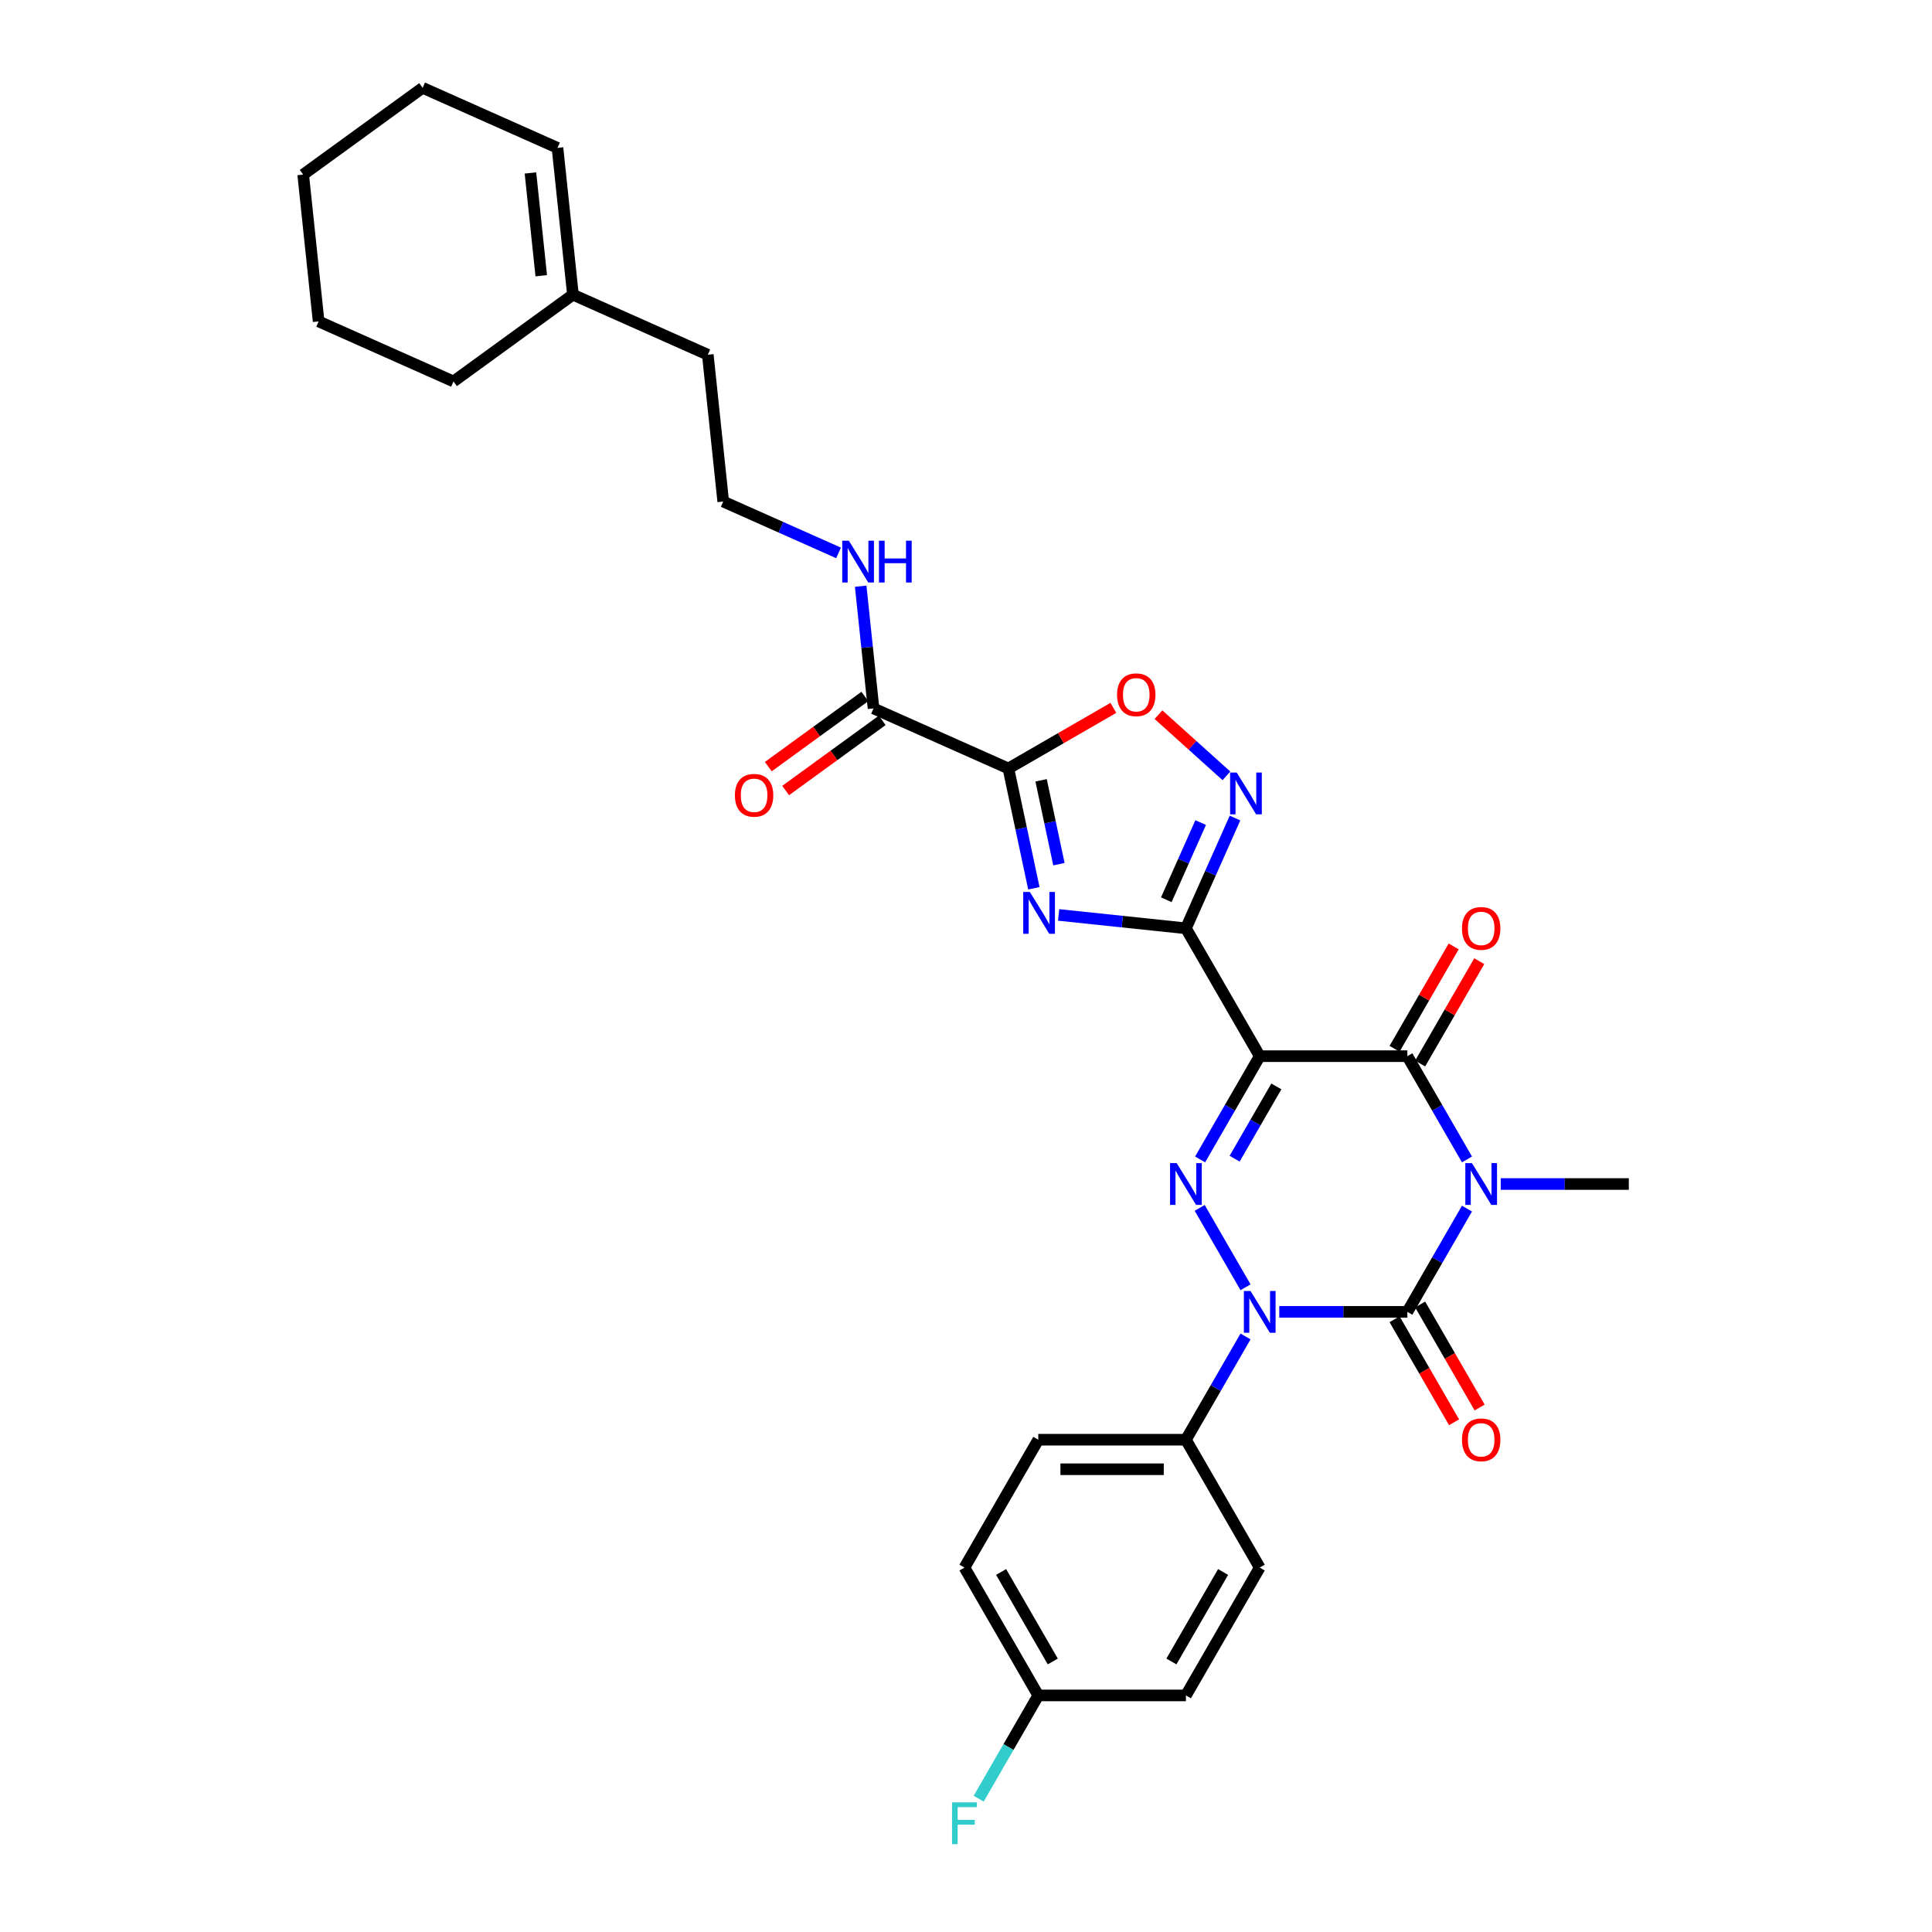 <?xml version='1.0' encoding='iso-8859-1'?>
<svg version='1.1' baseProfile='full'
              xmlns='http://www.w3.org/2000/svg'
                      xmlns:rdkit='http://www.rdkit.org/xml'
                      xmlns:xlink='http://www.w3.org/1999/xlink'
                  xml:space='preserve'
width='1000px' height='1000px' viewBox='0 0 1000 1000'>
<!-- END OF HEADER -->
<rect style='opacity:1.0;fill:#FFFFFF;stroke:none' width='1000' height='1000' x='0' y='0'> </rect>
<path class='bond-1' d='M 759.304,625.575 L 743.875,652.298' style='fill:none;fill-rule:evenodd;stroke:#0000FF;stroke-width:6px;stroke-linecap:butt;stroke-linejoin:miter;stroke-opacity:1' />
<path class='bond-1' d='M 743.875,652.298 L 728.447,679.021' style='fill:none;fill-rule:evenodd;stroke:#000000;stroke-width:6px;stroke-linecap:butt;stroke-linejoin:miter;stroke-opacity:1' />
<path class='bond-5' d='M 759.304,600.114 L 743.875,573.391' style='fill:none;fill-rule:evenodd;stroke:#0000FF;stroke-width:6px;stroke-linecap:butt;stroke-linejoin:miter;stroke-opacity:1' />
<path class='bond-5' d='M 743.875,573.391 L 728.447,546.668' style='fill:none;fill-rule:evenodd;stroke:#000000;stroke-width:6px;stroke-linecap:butt;stroke-linejoin:miter;stroke-opacity:1' />
<path class='bond-17' d='M 776.771,612.844 L 809.919,612.844' style='fill:none;fill-rule:evenodd;stroke:#0000FF;stroke-width:6px;stroke-linecap:butt;stroke-linejoin:miter;stroke-opacity:1' />
<path class='bond-17' d='M 809.919,612.844 L 843.068,612.844' style='fill:none;fill-rule:evenodd;stroke:#000000;stroke-width:6px;stroke-linecap:butt;stroke-linejoin:miter;stroke-opacity:1' />
<path class='bond-0' d='M 652.033,546.668 L 728.447,546.668' style='fill:none;fill-rule:evenodd;stroke:#000000;stroke-width:6px;stroke-linecap:butt;stroke-linejoin:miter;stroke-opacity:1' />
<path class='bond-3' d='M 652.033,546.668 L 613.826,480.492' style='fill:none;fill-rule:evenodd;stroke:#000000;stroke-width:6px;stroke-linecap:butt;stroke-linejoin:miter;stroke-opacity:1' />
<path class='bond-4' d='M 652.033,546.668 L 636.605,573.391' style='fill:none;fill-rule:evenodd;stroke:#000000;stroke-width:6px;stroke-linecap:butt;stroke-linejoin:miter;stroke-opacity:1' />
<path class='bond-4' d='M 636.605,573.391 L 621.176,600.114' style='fill:none;fill-rule:evenodd;stroke:#0000FF;stroke-width:6px;stroke-linecap:butt;stroke-linejoin:miter;stroke-opacity:1' />
<path class='bond-4' d='M 660.64,562.326 L 649.84,581.032' style='fill:none;fill-rule:evenodd;stroke:#000000;stroke-width:6px;stroke-linecap:butt;stroke-linejoin:miter;stroke-opacity:1' />
<path class='bond-4' d='M 649.84,581.032 L 639.04,599.738' style='fill:none;fill-rule:evenodd;stroke:#0000FF;stroke-width:6px;stroke-linecap:butt;stroke-linejoin:miter;stroke-opacity:1' />
<path class='bond-2' d='M 728.447,679.021 L 695.299,679.021' style='fill:none;fill-rule:evenodd;stroke:#000000;stroke-width:6px;stroke-linecap:butt;stroke-linejoin:miter;stroke-opacity:1' />
<path class='bond-2' d='M 695.299,679.021 L 662.15,679.021' style='fill:none;fill-rule:evenodd;stroke:#0000FF;stroke-width:6px;stroke-linecap:butt;stroke-linejoin:miter;stroke-opacity:1' />
<path class='bond-12' d='M 721.829,682.841 L 737.223,709.503' style='fill:none;fill-rule:evenodd;stroke:#000000;stroke-width:6px;stroke-linecap:butt;stroke-linejoin:miter;stroke-opacity:1' />
<path class='bond-12' d='M 737.223,709.503 L 752.616,736.165' style='fill:none;fill-rule:evenodd;stroke:#FF0000;stroke-width:6px;stroke-linecap:butt;stroke-linejoin:miter;stroke-opacity:1' />
<path class='bond-12' d='M 735.065,675.2 L 750.458,701.862' style='fill:none;fill-rule:evenodd;stroke:#000000;stroke-width:6px;stroke-linecap:butt;stroke-linejoin:miter;stroke-opacity:1' />
<path class='bond-12' d='M 750.458,701.862 L 765.851,728.523' style='fill:none;fill-rule:evenodd;stroke:#FF0000;stroke-width:6px;stroke-linecap:butt;stroke-linejoin:miter;stroke-opacity:1' />
<path class='bond-11' d='M 644.683,691.751 L 629.255,718.474' style='fill:none;fill-rule:evenodd;stroke:#0000FF;stroke-width:6px;stroke-linecap:butt;stroke-linejoin:miter;stroke-opacity:1' />
<path class='bond-11' d='M 629.255,718.474 L 613.826,745.197' style='fill:none;fill-rule:evenodd;stroke:#000000;stroke-width:6px;stroke-linecap:butt;stroke-linejoin:miter;stroke-opacity:1' />
<path class='bond-31' d='M 644.683,666.29 L 620.964,625.207' style='fill:none;fill-rule:evenodd;stroke:#0000FF;stroke-width:6px;stroke-linecap:butt;stroke-linejoin:miter;stroke-opacity:1' />
<path class='bond-6' d='M 613.826,480.492 L 580.888,477.03' style='fill:none;fill-rule:evenodd;stroke:#000000;stroke-width:6px;stroke-linecap:butt;stroke-linejoin:miter;stroke-opacity:1' />
<path class='bond-6' d='M 580.888,477.03 L 547.949,473.568' style='fill:none;fill-rule:evenodd;stroke:#0000FF;stroke-width:6px;stroke-linecap:butt;stroke-linejoin:miter;stroke-opacity:1' />
<path class='bond-8' d='M 613.826,480.492 L 626.533,451.954' style='fill:none;fill-rule:evenodd;stroke:#000000;stroke-width:6px;stroke-linecap:butt;stroke-linejoin:miter;stroke-opacity:1' />
<path class='bond-8' d='M 626.533,451.954 L 639.239,423.415' style='fill:none;fill-rule:evenodd;stroke:#0000FF;stroke-width:6px;stroke-linecap:butt;stroke-linejoin:miter;stroke-opacity:1' />
<path class='bond-8' d='M 603.677,465.714 L 612.571,445.738' style='fill:none;fill-rule:evenodd;stroke:#000000;stroke-width:6px;stroke-linecap:butt;stroke-linejoin:miter;stroke-opacity:1' />
<path class='bond-8' d='M 612.571,445.738 L 621.465,425.761' style='fill:none;fill-rule:evenodd;stroke:#0000FF;stroke-width:6px;stroke-linecap:butt;stroke-linejoin:miter;stroke-opacity:1' />
<path class='bond-13' d='M 735.065,550.489 L 750.361,523.995' style='fill:none;fill-rule:evenodd;stroke:#000000;stroke-width:6px;stroke-linecap:butt;stroke-linejoin:miter;stroke-opacity:1' />
<path class='bond-13' d='M 750.361,523.995 L 765.657,497.502' style='fill:none;fill-rule:evenodd;stroke:#FF0000;stroke-width:6px;stroke-linecap:butt;stroke-linejoin:miter;stroke-opacity:1' />
<path class='bond-13' d='M 721.829,542.847 L 737.125,516.354' style='fill:none;fill-rule:evenodd;stroke:#000000;stroke-width:6px;stroke-linecap:butt;stroke-linejoin:miter;stroke-opacity:1' />
<path class='bond-13' d='M 737.125,516.354 L 752.422,489.86' style='fill:none;fill-rule:evenodd;stroke:#FF0000;stroke-width:6px;stroke-linecap:butt;stroke-linejoin:miter;stroke-opacity:1' />
<path class='bond-7' d='M 535.125,459.774 L 528.535,428.767' style='fill:none;fill-rule:evenodd;stroke:#0000FF;stroke-width:6px;stroke-linecap:butt;stroke-linejoin:miter;stroke-opacity:1' />
<path class='bond-7' d='M 528.535,428.767 L 521.944,397.761' style='fill:none;fill-rule:evenodd;stroke:#000000;stroke-width:6px;stroke-linecap:butt;stroke-linejoin:miter;stroke-opacity:1' />
<path class='bond-7' d='M 548.097,447.295 L 543.484,425.59' style='fill:none;fill-rule:evenodd;stroke:#0000FF;stroke-width:6px;stroke-linecap:butt;stroke-linejoin:miter;stroke-opacity:1' />
<path class='bond-7' d='M 543.484,425.59 L 538.87,403.885' style='fill:none;fill-rule:evenodd;stroke:#000000;stroke-width:6px;stroke-linecap:butt;stroke-linejoin:miter;stroke-opacity:1' />
<path class='bond-10' d='M 521.944,397.761 L 452.137,366.68' style='fill:none;fill-rule:evenodd;stroke:#000000;stroke-width:6px;stroke-linecap:butt;stroke-linejoin:miter;stroke-opacity:1' />
<path class='bond-32' d='M 521.944,397.761 L 549.11,382.076' style='fill:none;fill-rule:evenodd;stroke:#000000;stroke-width:6px;stroke-linecap:butt;stroke-linejoin:miter;stroke-opacity:1' />
<path class='bond-32' d='M 549.11,382.076 L 576.276,366.392' style='fill:none;fill-rule:evenodd;stroke:#FF0000;stroke-width:6px;stroke-linecap:butt;stroke-linejoin:miter;stroke-opacity:1' />
<path class='bond-9' d='M 634.79,401.575 L 617.207,385.744' style='fill:none;fill-rule:evenodd;stroke:#0000FF;stroke-width:6px;stroke-linecap:butt;stroke-linejoin:miter;stroke-opacity:1' />
<path class='bond-9' d='M 617.207,385.744 L 599.624,369.912' style='fill:none;fill-rule:evenodd;stroke:#FF0000;stroke-width:6px;stroke-linecap:butt;stroke-linejoin:miter;stroke-opacity:1' />
<path class='bond-15' d='M 447.645,360.498 L 422.657,378.653' style='fill:none;fill-rule:evenodd;stroke:#000000;stroke-width:6px;stroke-linecap:butt;stroke-linejoin:miter;stroke-opacity:1' />
<path class='bond-15' d='M 422.657,378.653 L 397.669,396.808' style='fill:none;fill-rule:evenodd;stroke:#FF0000;stroke-width:6px;stroke-linecap:butt;stroke-linejoin:miter;stroke-opacity:1' />
<path class='bond-15' d='M 456.628,372.862 L 431.64,391.017' style='fill:none;fill-rule:evenodd;stroke:#000000;stroke-width:6px;stroke-linecap:butt;stroke-linejoin:miter;stroke-opacity:1' />
<path class='bond-15' d='M 431.64,391.017 L 406.652,409.172' style='fill:none;fill-rule:evenodd;stroke:#FF0000;stroke-width:6px;stroke-linecap:butt;stroke-linejoin:miter;stroke-opacity:1' />
<path class='bond-16' d='M 452.137,366.68 L 448.812,335.048' style='fill:none;fill-rule:evenodd;stroke:#000000;stroke-width:6px;stroke-linecap:butt;stroke-linejoin:miter;stroke-opacity:1' />
<path class='bond-16' d='M 448.812,335.048 L 445.487,303.416' style='fill:none;fill-rule:evenodd;stroke:#0000FF;stroke-width:6px;stroke-linecap:butt;stroke-linejoin:miter;stroke-opacity:1' />
<path class='bond-18' d='M 613.826,745.197 L 537.413,745.197' style='fill:none;fill-rule:evenodd;stroke:#000000;stroke-width:6px;stroke-linecap:butt;stroke-linejoin:miter;stroke-opacity:1' />
<path class='bond-18' d='M 602.364,760.479 L 548.875,760.479' style='fill:none;fill-rule:evenodd;stroke:#000000;stroke-width:6px;stroke-linecap:butt;stroke-linejoin:miter;stroke-opacity:1' />
<path class='bond-19' d='M 613.826,745.197 L 652.033,811.373' style='fill:none;fill-rule:evenodd;stroke:#000000;stroke-width:6px;stroke-linecap:butt;stroke-linejoin:miter;stroke-opacity:1' />
<path class='bond-14' d='M 296.547,152.53 L 366.355,183.61' style='fill:none;fill-rule:evenodd;stroke:#000000;stroke-width:6px;stroke-linecap:butt;stroke-linejoin:miter;stroke-opacity:1' />
<path class='bond-20' d='M 296.547,152.53 L 288.56,76.535' style='fill:none;fill-rule:evenodd;stroke:#000000;stroke-width:6px;stroke-linecap:butt;stroke-linejoin:miter;stroke-opacity:1' />
<path class='bond-20' d='M 280.15,142.728 L 274.559,89.531' style='fill:none;fill-rule:evenodd;stroke:#000000;stroke-width:6px;stroke-linecap:butt;stroke-linejoin:miter;stroke-opacity:1' />
<path class='bond-27' d='M 296.547,152.53 L 234.727,197.445' style='fill:none;fill-rule:evenodd;stroke:#000000;stroke-width:6px;stroke-linecap:butt;stroke-linejoin:miter;stroke-opacity:1' />
<path class='bond-25' d='M 434.032,286.181 L 404.187,272.893' style='fill:none;fill-rule:evenodd;stroke:#0000FF;stroke-width:6px;stroke-linecap:butt;stroke-linejoin:miter;stroke-opacity:1' />
<path class='bond-25' d='M 404.187,272.893 L 374.342,259.605' style='fill:none;fill-rule:evenodd;stroke:#000000;stroke-width:6px;stroke-linecap:butt;stroke-linejoin:miter;stroke-opacity:1' />
<path class='bond-23' d='M 537.413,745.197 L 499.206,811.373' style='fill:none;fill-rule:evenodd;stroke:#000000;stroke-width:6px;stroke-linecap:butt;stroke-linejoin:miter;stroke-opacity:1' />
<path class='bond-22' d='M 652.033,811.373 L 613.826,877.549' style='fill:none;fill-rule:evenodd;stroke:#000000;stroke-width:6px;stroke-linecap:butt;stroke-linejoin:miter;stroke-opacity:1' />
<path class='bond-22' d='M 633.067,813.658 L 606.322,859.981' style='fill:none;fill-rule:evenodd;stroke:#000000;stroke-width:6px;stroke-linecap:butt;stroke-linejoin:miter;stroke-opacity:1' />
<path class='bond-28' d='M 288.56,76.535 L 218.752,45.455' style='fill:none;fill-rule:evenodd;stroke:#000000;stroke-width:6px;stroke-linecap:butt;stroke-linejoin:miter;stroke-opacity:1' />
<path class='bond-21' d='M 537.413,877.549 L 613.826,877.549' style='fill:none;fill-rule:evenodd;stroke:#000000;stroke-width:6px;stroke-linecap:butt;stroke-linejoin:miter;stroke-opacity:1' />
<path class='bond-24' d='M 537.413,877.549 L 521.984,904.272' style='fill:none;fill-rule:evenodd;stroke:#000000;stroke-width:6px;stroke-linecap:butt;stroke-linejoin:miter;stroke-opacity:1' />
<path class='bond-24' d='M 521.984,904.272 L 506.556,930.995' style='fill:none;fill-rule:evenodd;stroke:#33CCCC;stroke-width:6px;stroke-linecap:butt;stroke-linejoin:miter;stroke-opacity:1' />
<path class='bond-33' d='M 537.413,877.549 L 499.206,811.373' style='fill:none;fill-rule:evenodd;stroke:#000000;stroke-width:6px;stroke-linecap:butt;stroke-linejoin:miter;stroke-opacity:1' />
<path class='bond-33' d='M 544.917,859.981 L 518.172,813.658' style='fill:none;fill-rule:evenodd;stroke:#000000;stroke-width:6px;stroke-linecap:butt;stroke-linejoin:miter;stroke-opacity:1' />
<path class='bond-26' d='M 374.342,259.605 L 366.355,183.61' style='fill:none;fill-rule:evenodd;stroke:#000000;stroke-width:6px;stroke-linecap:butt;stroke-linejoin:miter;stroke-opacity:1' />
<path class='bond-29' d='M 234.727,197.445 L 164.92,166.364' style='fill:none;fill-rule:evenodd;stroke:#000000;stroke-width:6px;stroke-linecap:butt;stroke-linejoin:miter;stroke-opacity:1' />
<path class='bond-34' d='M 218.752,45.455 L 156.932,90.369' style='fill:none;fill-rule:evenodd;stroke:#000000;stroke-width:6px;stroke-linecap:butt;stroke-linejoin:miter;stroke-opacity:1' />
<path class='bond-30' d='M 164.92,166.364 L 156.932,90.369' style='fill:none;fill-rule:evenodd;stroke:#000000;stroke-width:6px;stroke-linecap:butt;stroke-linejoin:miter;stroke-opacity:1' />
<path  class='atom-0' d='M 761.87 602.024
L 768.962 613.486
Q 769.665 614.617, 770.795 616.665
Q 771.926 618.713, 771.988 618.835
L 771.988 602.024
L 774.861 602.024
L 774.861 623.665
L 771.896 623.665
L 764.285 611.133
Q 763.399 609.666, 762.451 607.984
Q 761.534 606.303, 761.259 605.784
L 761.259 623.665
L 758.447 623.665
L 758.447 602.024
L 761.87 602.024
' fill='#0000FF'/>
<path  class='atom-3' d='M 647.25 668.2
L 654.341 679.662
Q 655.044 680.793, 656.175 682.841
Q 657.306 684.889, 657.367 685.011
L 657.367 668.2
L 660.24 668.2
L 660.24 689.841
L 657.275 689.841
L 649.665 677.309
Q 648.778 675.842, 647.831 674.161
Q 646.914 672.48, 646.639 671.96
L 646.639 689.841
L 643.826 689.841
L 643.826 668.2
L 647.25 668.2
' fill='#0000FF'/>
<path  class='atom-5' d='M 609.043 602.024
L 616.134 613.486
Q 616.837 614.617, 617.968 616.665
Q 619.099 618.713, 619.16 618.835
L 619.16 602.024
L 622.033 602.024
L 622.033 623.665
L 619.068 623.665
L 611.458 611.133
Q 610.571 609.666, 609.624 607.984
Q 608.707 606.303, 608.432 605.784
L 608.432 623.665
L 605.62 623.665
L 605.62 602.024
L 609.043 602.024
' fill='#0000FF'/>
<path  class='atom-7' d='M 533.048 461.684
L 540.139 473.146
Q 540.842 474.277, 541.973 476.325
Q 543.104 478.373, 543.165 478.495
L 543.165 461.684
L 546.038 461.684
L 546.038 483.325
L 543.073 483.325
L 535.463 470.793
Q 534.576 469.326, 533.629 467.645
Q 532.712 465.964, 532.437 465.444
L 532.437 483.325
L 529.625 483.325
L 529.625 461.684
L 533.048 461.684
' fill='#0000FF'/>
<path  class='atom-9' d='M 640.123 399.864
L 647.214 411.326
Q 647.917 412.457, 649.048 414.505
Q 650.179 416.553, 650.24 416.675
L 650.24 399.864
L 653.114 399.864
L 653.114 421.505
L 650.149 421.505
L 642.538 408.973
Q 641.652 407.506, 640.704 405.825
Q 639.787 404.144, 639.512 403.624
L 639.512 421.505
L 636.7 421.505
L 636.7 399.864
L 640.123 399.864
' fill='#0000FF'/>
<path  class='atom-10' d='M 578.187 359.615
Q 578.187 354.419, 580.754 351.515
Q 583.322 348.611, 588.12 348.611
Q 592.919 348.611, 595.487 351.515
Q 598.054 354.419, 598.054 359.615
Q 598.054 364.872, 595.456 367.868
Q 592.858 370.833, 588.12 370.833
Q 583.352 370.833, 580.754 367.868
Q 578.187 364.903, 578.187 359.615
M 588.12 368.387
Q 591.421 368.387, 593.194 366.187
Q 594.998 363.955, 594.998 359.615
Q 594.998 355.366, 593.194 353.227
Q 591.421 351.057, 588.12 351.057
Q 584.819 351.057, 583.016 353.196
Q 581.243 355.336, 581.243 359.615
Q 581.243 363.986, 583.016 366.187
Q 584.819 368.387, 588.12 368.387
' fill='#FF0000'/>
<path  class='atom-13' d='M 756.72 745.258
Q 756.72 740.062, 759.288 737.158
Q 761.855 734.254, 766.654 734.254
Q 771.453 734.254, 774.02 737.158
Q 776.588 740.062, 776.588 745.258
Q 776.588 750.515, 773.99 753.511
Q 771.391 756.475, 766.654 756.475
Q 761.886 756.475, 759.288 753.511
Q 756.72 750.546, 756.72 745.258
M 766.654 754.03
Q 769.955 754.03, 771.728 751.829
Q 773.531 749.598, 773.531 745.258
Q 773.531 741.009, 771.728 738.87
Q 769.955 736.7, 766.654 736.7
Q 763.353 736.7, 761.549 738.839
Q 759.777 740.979, 759.777 745.258
Q 759.777 749.629, 761.549 751.829
Q 763.353 754.03, 766.654 754.03
' fill='#FF0000'/>
<path  class='atom-14' d='M 756.72 480.553
Q 756.72 475.357, 759.288 472.453
Q 761.855 469.55, 766.654 469.55
Q 771.453 469.55, 774.02 472.453
Q 776.588 475.357, 776.588 480.553
Q 776.588 485.81, 773.99 488.806
Q 771.391 491.771, 766.654 491.771
Q 761.886 491.771, 759.288 488.806
Q 756.72 485.841, 756.72 480.553
M 766.654 489.325
Q 769.955 489.325, 771.728 487.125
Q 773.531 484.893, 773.531 480.553
Q 773.531 476.305, 771.728 474.165
Q 769.955 471.995, 766.654 471.995
Q 763.353 471.995, 761.549 474.134
Q 759.777 476.274, 759.777 480.553
Q 759.777 484.924, 761.549 487.125
Q 763.353 489.325, 766.654 489.325
' fill='#FF0000'/>
<path  class='atom-16' d='M 380.383 411.656
Q 380.383 406.46, 382.951 403.557
Q 385.518 400.653, 390.317 400.653
Q 395.116 400.653, 397.683 403.557
Q 400.251 406.46, 400.251 411.656
Q 400.251 416.914, 397.653 419.909
Q 395.054 422.874, 390.317 422.874
Q 385.549 422.874, 382.951 419.909
Q 380.383 416.944, 380.383 411.656
M 390.317 420.429
Q 393.618 420.429, 395.391 418.228
Q 397.194 415.997, 397.194 411.656
Q 397.194 407.408, 395.391 405.268
Q 393.618 403.098, 390.317 403.098
Q 387.016 403.098, 385.212 405.238
Q 383.44 407.377, 383.44 411.656
Q 383.44 416.027, 385.212 418.228
Q 387.016 420.429, 390.317 420.429
' fill='#FF0000'/>
<path  class='atom-17' d='M 439.366 279.865
L 446.457 291.327
Q 447.16 292.458, 448.291 294.506
Q 449.422 296.554, 449.483 296.676
L 449.483 279.865
L 452.356 279.865
L 452.356 301.506
L 449.391 301.506
L 441.781 288.974
Q 440.894 287.507, 439.947 285.826
Q 439.03 284.144, 438.755 283.625
L 438.755 301.506
L 435.943 301.506
L 435.943 279.865
L 439.366 279.865
' fill='#0000FF'/>
<path  class='atom-17' d='M 454.954 279.865
L 457.889 279.865
L 457.889 289.065
L 468.953 289.065
L 468.953 279.865
L 471.888 279.865
L 471.888 301.506
L 468.953 301.506
L 468.953 291.511
L 457.889 291.511
L 457.889 301.506
L 454.954 301.506
L 454.954 279.865
' fill='#0000FF'/>
<path  class='atom-25' d='M 492.772 932.905
L 505.64 932.905
L 505.64 935.381
L 495.676 935.381
L 495.676 941.952
L 504.54 941.952
L 504.54 944.459
L 495.676 944.459
L 495.676 954.545
L 492.772 954.545
L 492.772 932.905
' fill='#33CCCC'/>
</svg>
